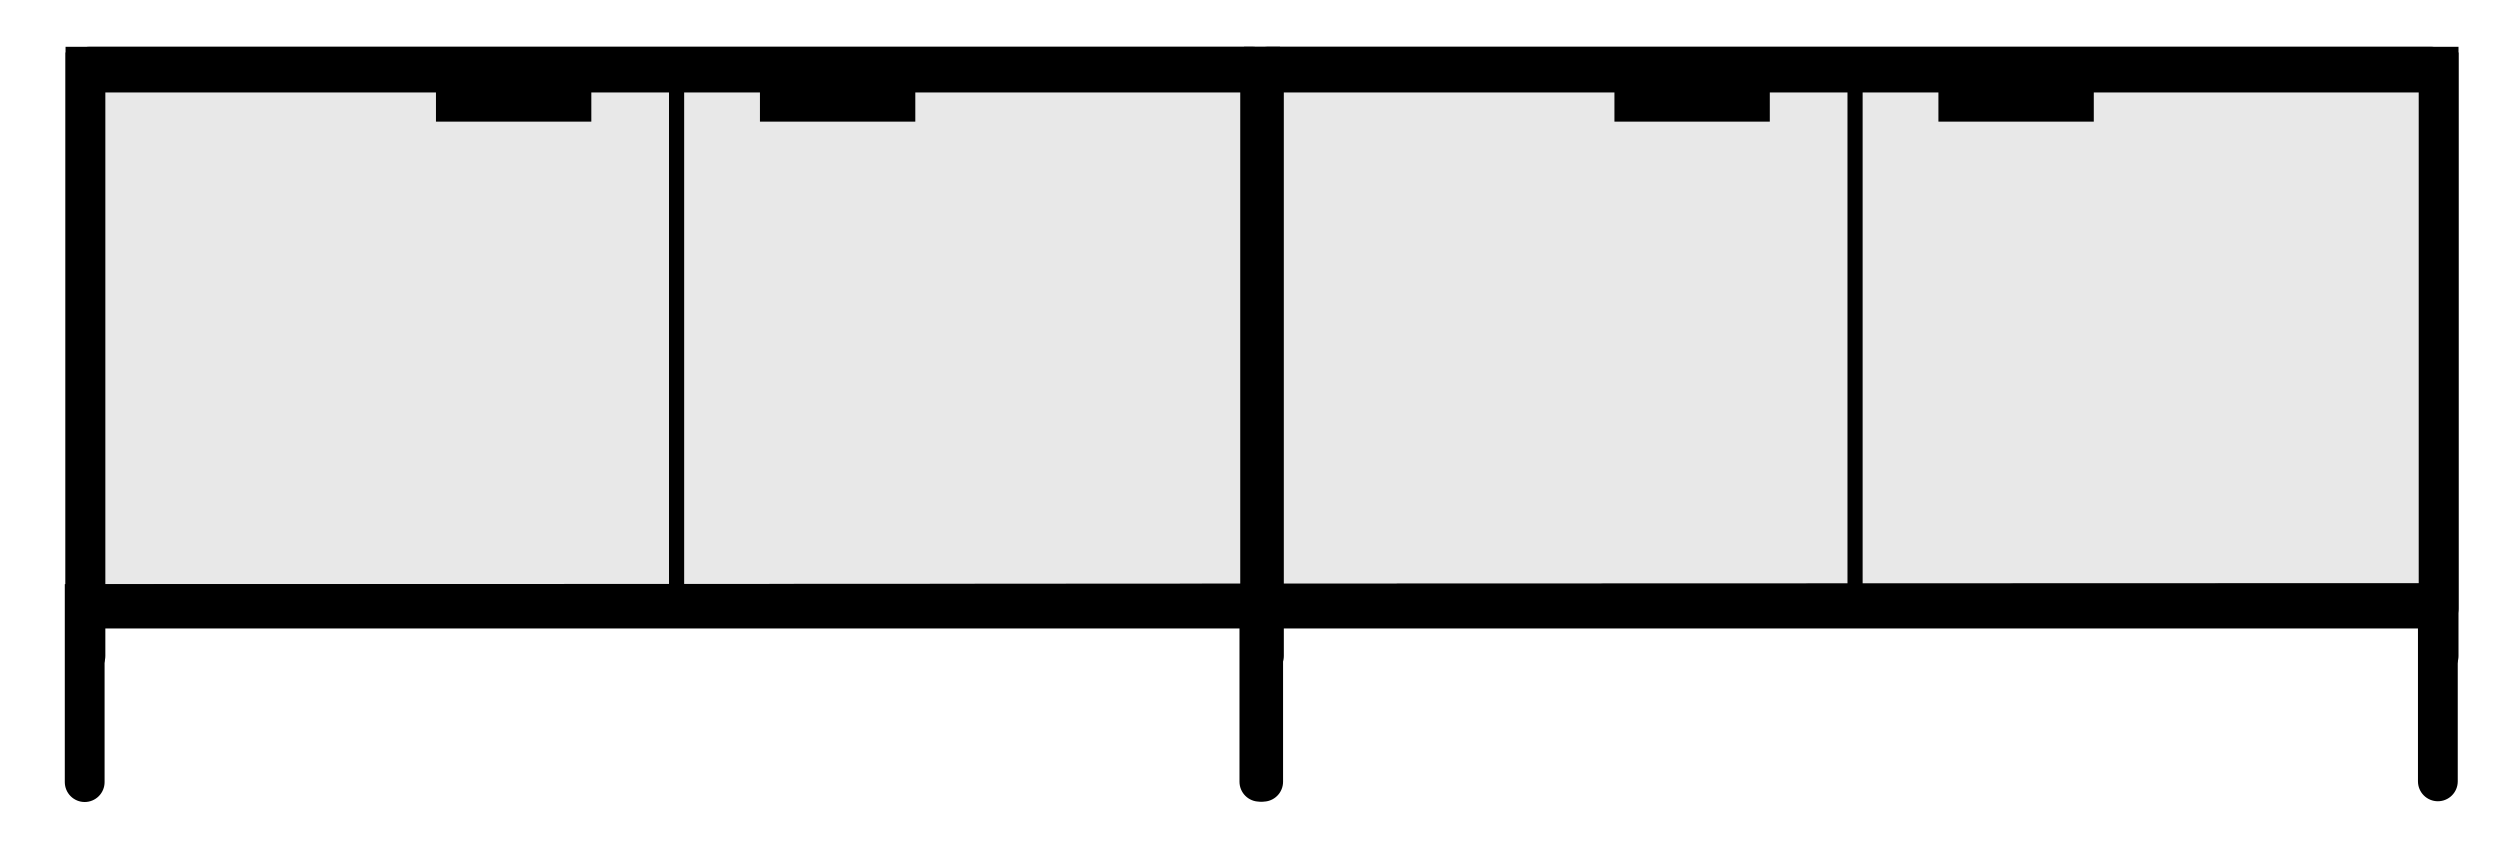 <?xml version="1.0" encoding="UTF-8"?>
<svg id="Calque_1" data-name="Calque 1" xmlns="http://www.w3.org/2000/svg" viewBox="0 0 131.95 45.11">
  <defs>
    <style>
      .cls-1 {
        fill: none;
        stroke: #000;
        stroke-linecap: round;
        stroke-miterlimit: 10;
        stroke-width: 2.1px;
      }

      .cls-2, .cls-3 {
        stroke-width: 0px;
      }

      .cls-3 {
        fill: #e8e8e8;
      }
    </style>
  </defs>
  <g>
    <path class="cls-1" d="M66.51,34.62V3.52H4.51v31.1"/>
    <line class="cls-1" x1="4.71" y1="3.52" x2="66.11" y2="3.52"/>
    <line class="cls-1" x1="4.71" y1="31.82" x2="66.11" y2="31.82"/>
  </g>
  <g>
    <rect class="cls-3" x="4.31" y="3.52" width="62.2" height="28.4"/>
    <g>
      <path class="cls-2" d="M35.71,32.62c-.2,0-.4-.2-.4-.4V3.92c0-.2.2-.4.4-.4s.4.2.4.4v28.3c0,.2-.2.4-.4.4Z"/>
      <rect class="cls-2" x="40.11" y="3.82" width="8.2" height="2.6"/>
      <rect class="cls-2" x="23.01" y="3.82" width="8.2" height="2.6"/>
    </g>
    <g>
      <path class="cls-1" d="M66.51,32.12V3.82H4.51v28.3"/>
      <line class="cls-1" x1="4.71" y1="3.82" x2="66.11" y2="3.82"/>
      <line class="cls-1" x1="4.71" y1="32.12" x2="66.11" y2="32.12"/>
    </g>
  </g>
  <g>
    <path class="cls-1" d="M128.71,34.62V3.52h-62v31.1"/>
    <line class="cls-1" x1="66.91" y1="3.52" x2="128.31" y2="3.52"/>
    <line class="cls-1" x1="66.91" y1="31.82" x2="128.31" y2="31.82"/>
  </g>
  <g>
    <rect class="cls-3" x="66.51" y="3.52" width="62.2" height="28.4"/>
    <g>
      <path class="cls-2" d="M97.91,32.62c-.2,0-.4-.2-.4-.4V3.92c0-.2.2-.4.4-.4s.4.2.4.4v28.3c0,.2-.2.4-.4.4Z"/>
      <rect class="cls-2" x="102.31" y="3.82" width="8.2" height="2.6"/>
      <rect class="cls-2" x="85.21" y="3.82" width="8.2" height="2.6"/>
    </g>
    <g>
      <path class="cls-1" d="M128.71,32.12V3.82h-62v28.3"/>
      <line class="cls-1" x1="66.91" y1="3.82" x2="128.31" y2="3.82"/>
      <line class="cls-1" x1="66.91" y1="32.12" x2="128.31" y2="32.12"/>
    </g>
  </g>
  <g>
    <path class="cls-1" d="M66.47,41.26v-9.4h0l-62,.02h0v9.4"/>
    <line class="cls-1" x1="4.67" y1="31.89" x2="66.07" y2="31.86"/>
  </g>
  <g>
    <path class="cls-1" d="M128.67,41.24v-9.4h0l-62,.02h0v9.4"/>
    <line class="cls-1" x1="66.87" y1="31.86" x2="128.27" y2="31.84"/>
  </g>
</svg>